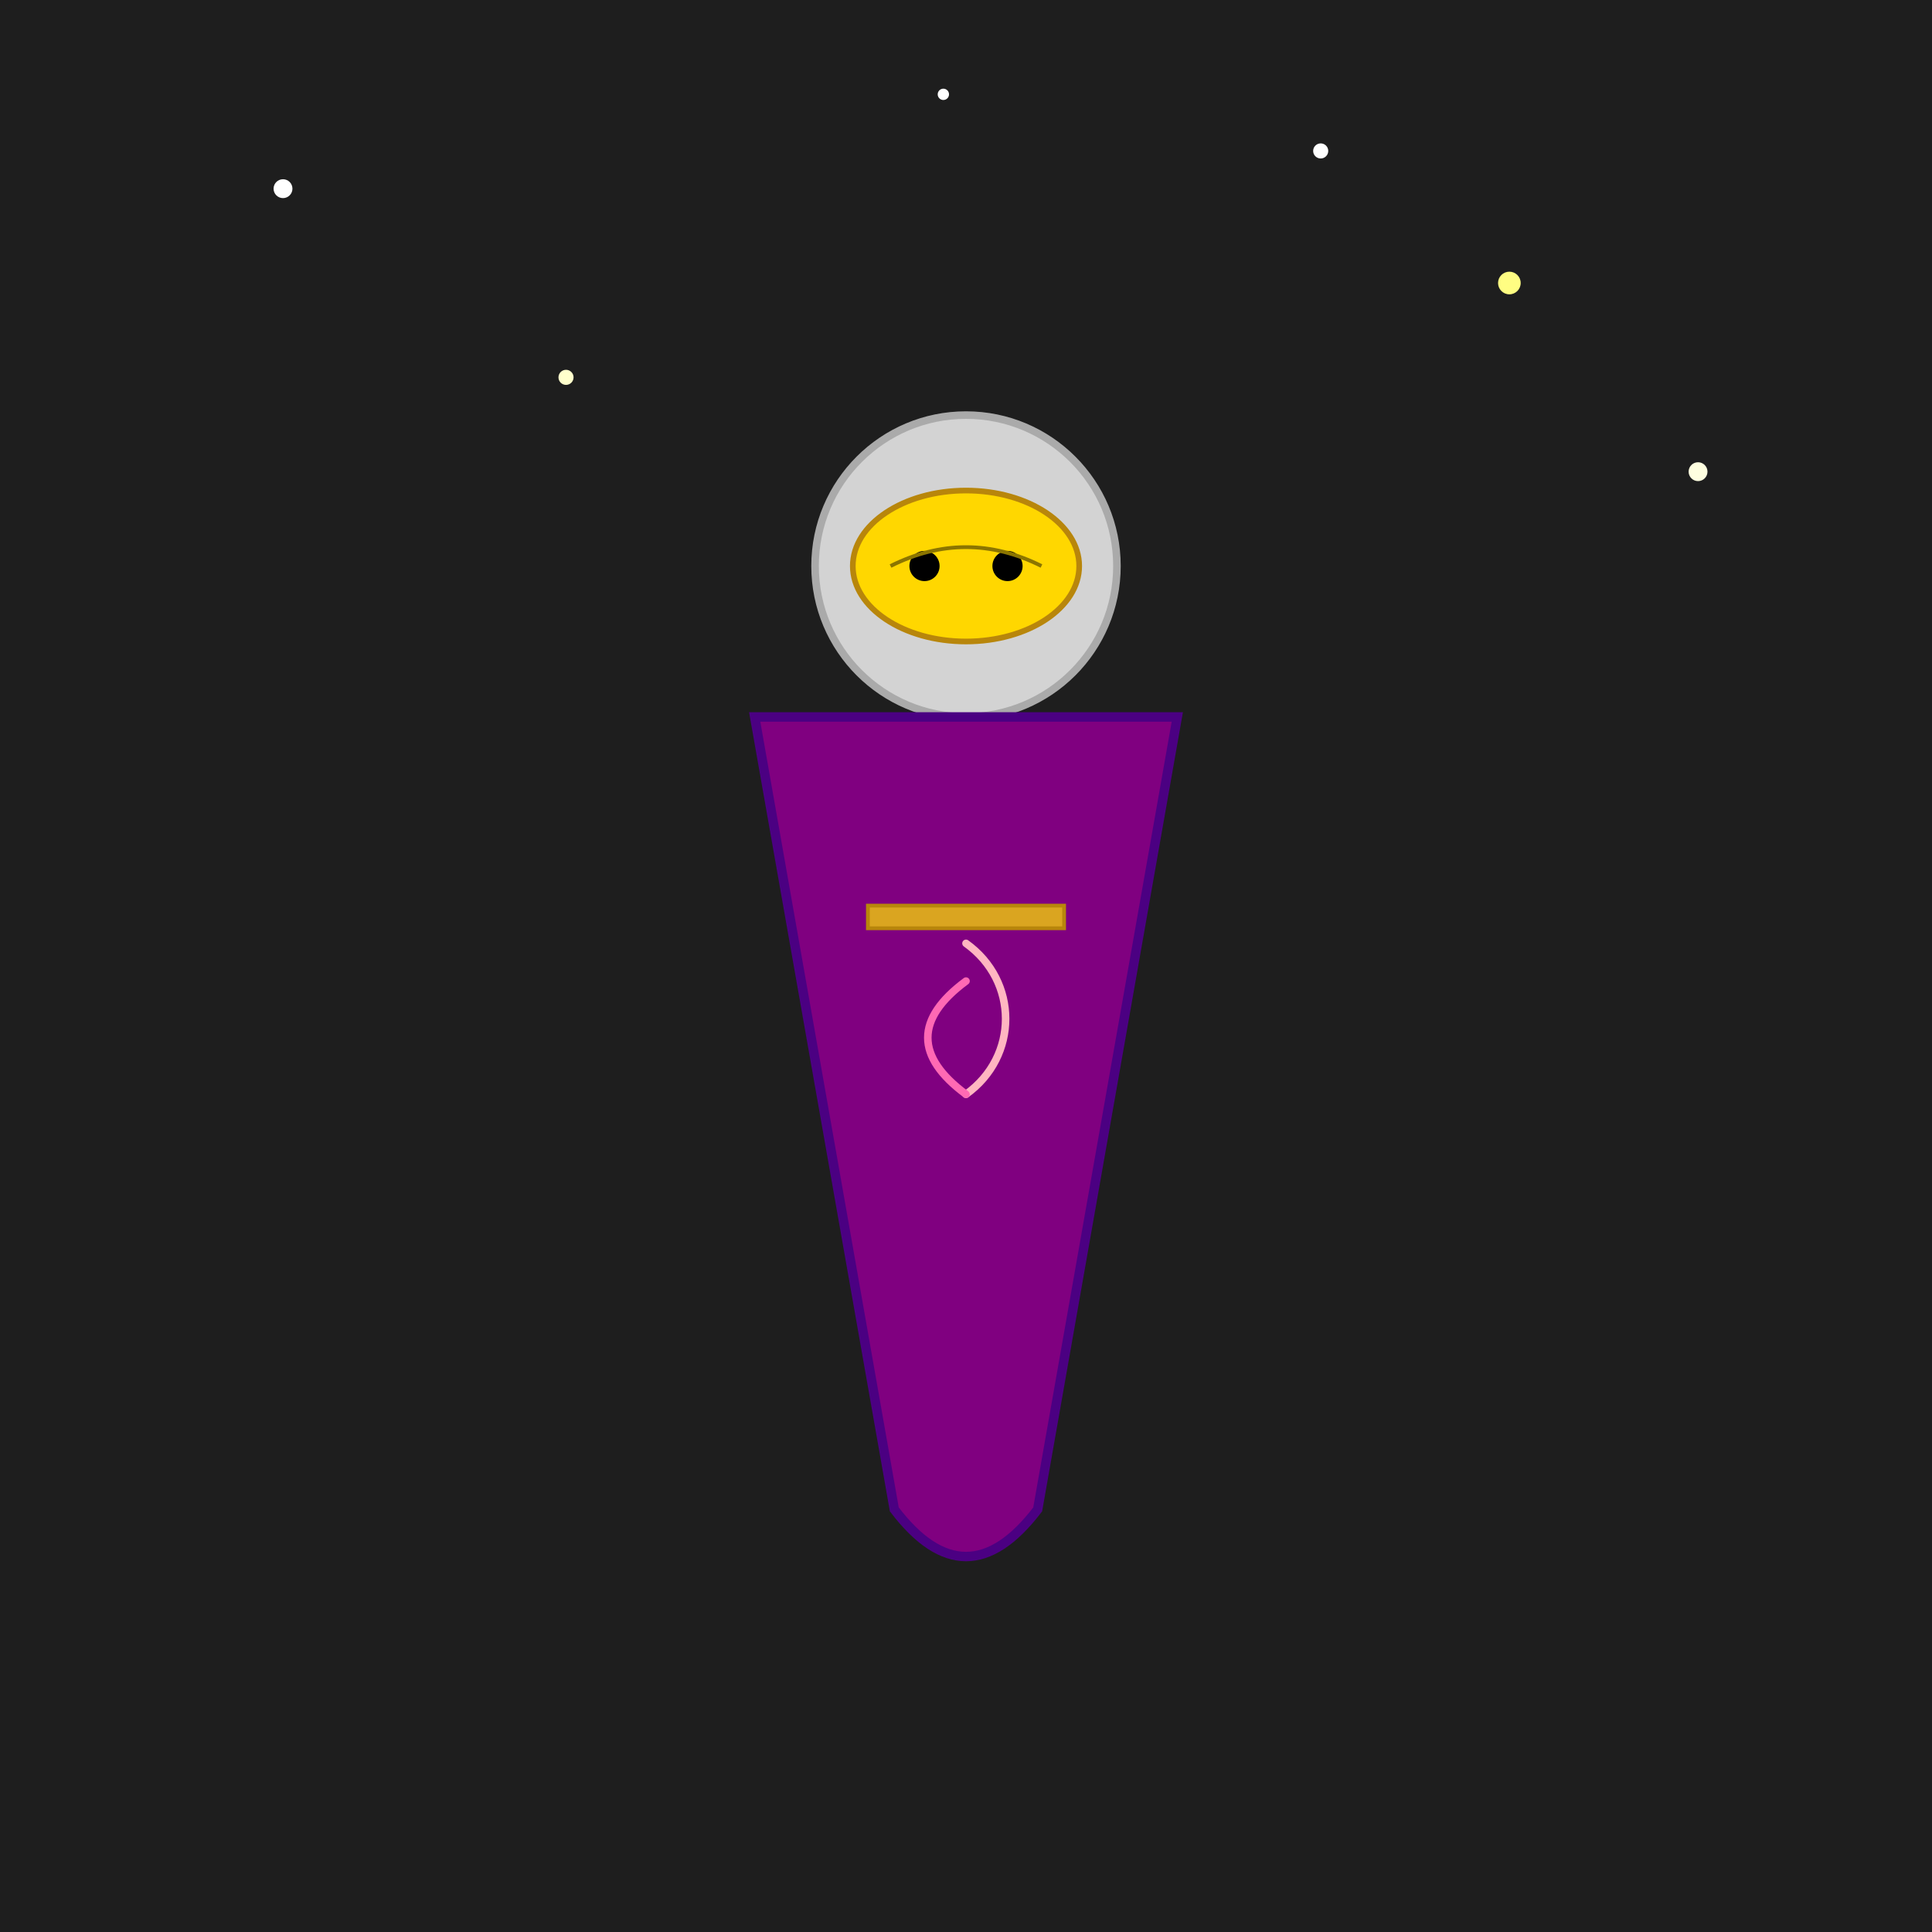 <!--

Generated by DrawGPT.
Free, open source, AI generated images in SVG, PNG, and HTML Canvas format.
https://drawgpt.ai

Created: 2025-05-08T13:50:18+00:00
-->
<svg   viewBox="0 0 1024 1024" xmlns="http://www.w3.org/2000/svg" xmlns:xlink="http://www.w3.org/1999/xlink">
  <title>Enigmatic Mystic in a Mask</title>
  <desc>A mystical figure cloaked in mystery—and a mask so golden it could outshine the stars. Magic, mystery, and a dash of humor fill the night!</desc>
  
  <!-- Background -->
  <rect id="bg-rect-001" class="background" x="0" y="0" width="1024" height="1024" fill="#1e1e1e" />
  
  <!-- Stars -->
  <circle id="star-1" class="star" cx="150" cy="100" r="5" fill="#ffffff" />
  <circle id="star-2" class="star" cx="300" cy="200" r="4" fill="#ffffcc" />
  <circle id="star-3" class="star" cx="800" cy="150" r="6" fill="#fffd82" />
  <circle id="star-4" class="star" cx="700" cy="80" r="4" fill="#ffffff" />
  <circle id="star-5" class="star" cx="900" cy="250" r="5" fill="#ffffe0" />
  <circle id="star-6" class="star" cx="500" cy="50" r="3" fill="#ffffff" />
  
  <!-- Mystic Group -->
  <g id="mystic-group-001" class="mystic">
    <!-- Mystic Head -->
    <circle id="head-001" class="mystic-head" cx="512" cy="300" r="80" fill="#d3d3d3" stroke="#aaaaaa" stroke-width="4" />
    
    <!-- Mystic Mask -->
    <ellipse id="mask-001" class="mask" cx="512" cy="300" rx="60" ry="40" fill="gold" stroke="#b8860b" stroke-width="3" />
    <circle id="mask-eye-left" class="mask-eye" cx="490" cy="300" r="8" fill="#000000" />
    <circle id="mask-eye-right" class="mask-eye" cx="534" cy="300" r="8" fill="#000000" />
    <path id="mask-decor-001" class="mask-decor" d="M472 300 Q512 280 552 300" fill="none" stroke="#8b7500" stroke-width="2" />
    
    <!-- Mystic Robe -->
    <path id="robe-001" class="robe" d="M400,380 
          L624,380 
          L550,800 
          Q512,850 474,800 
          Z" fill="#800080" stroke="#4b0082" stroke-width="5" />
    
    <!-- Mystic Belt -->
    <rect id="belt-001" class="belt" x="460" y="480" width="104" height="12" fill="#daa520" stroke="#b8860b" stroke-width="2" />
    
    <!-- Mystic Decorative Swirls on Robe -->
    <path id="swirl-001" class="swirl" d="M512 500 C540 520, 540 560, 512 580" fill="none" stroke="#ffb6c1" stroke-width="4" stroke-linecap="round" />
    <path id="swirl-002" class="swirl" d="M512 520 C485 540, 485 560, 512 580" fill="none" stroke="#ff69b4" stroke-width="4" stroke-linecap="round" />
  </g>
</svg>